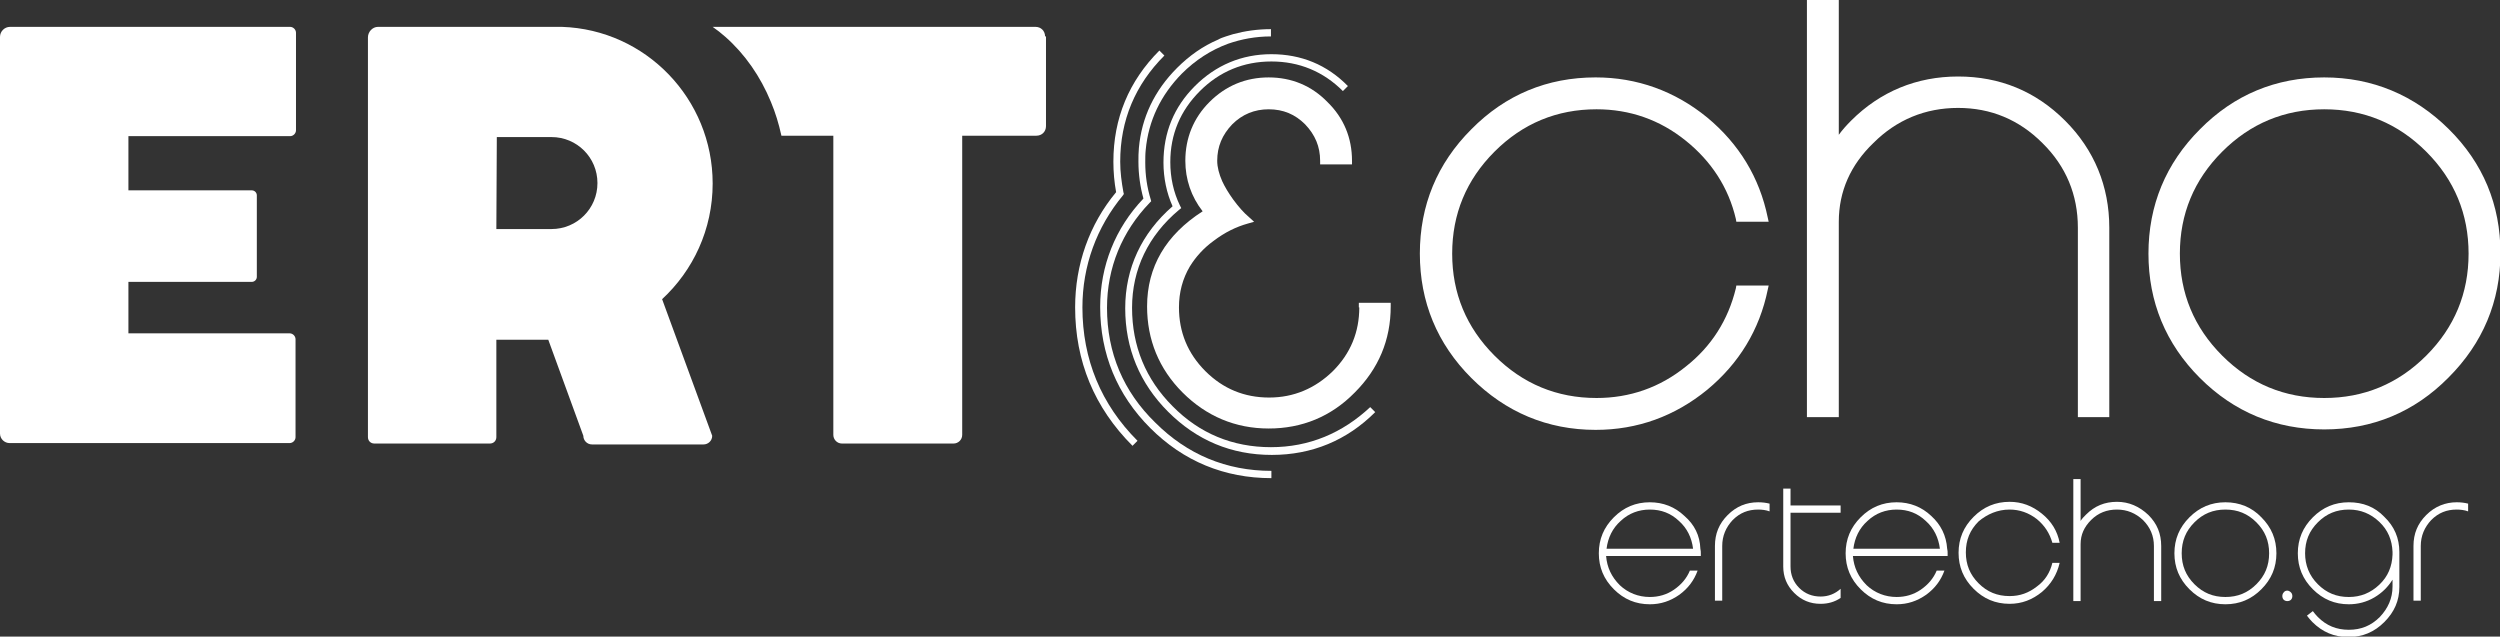 <?xml version="1.0" encoding="UTF-8"?> <svg xmlns="http://www.w3.org/2000/svg" xmlns:xlink="http://www.w3.org/1999/xlink" version="1.1" id="Layer_1" x="0px" y="0px" viewBox="0 0 549 139.8" style="enable-background:new 0 0 549 139.8;" xml:space="preserve"><rect x="0" y="0" width="549" height="139.8" fill="#333333" stroke="none"/> <style type="text/css"> .st0{fill:#FFFFFF;} </style> <g> <path class="st0" d="M229.5,8c0-1.2-0.9-2.1-2.1-2.1h-16.3v0H183v0h-26.5c1,0.7,1.9,1.4,2.8,2.2c4.3,3.8,7.7,8.7,10,14.3 c1,2.4,1.7,4.7,2.3,7.4H183v65.7c0,1,0.8,1.9,1.9,1.9h24.5c1,0,1.9-0.8,1.9-1.9V29.8h16.3c1.2,0,2.1-0.9,2.1-2.1V8z"></path> <path class="st0" d="M63.7,29.9c0.7,0,1.3-0.6,1.3-1.3V7.2c0-0.7-0.6-1.3-1.3-1.3H2.2C1,5.9,0,6.9,0,8.1l0,87.1 c0,1.2,1,2.1,2.1,2.1h61.5c0.7,0,1.3-0.6,1.3-1.3V74.5c0-0.7-0.6-1.3-1.3-1.3H28.2V61.9h27.1c0.6,0,1.1-0.5,1.1-1.1V42.9 c0-0.6-0.5-1.1-1.1-1.1H28.2V29.9H63.7z"></path> <path class="st0" d="M156.5,40.3c0-18.6-14.7-33.8-33.1-34.4c-0.2,0-40.4,0-40.4,0c-1.2,0-2.2,1.1-2.2,2.3l0,0l0,87.8 c0,0.8,0.6,1.4,1.4,1.4h25.4c0.8,0,1.4-0.6,1.4-1.4V74.6h11.4l7.7,21.1c0,1,0.8,1.9,1.9,1.9h24.5c1,0,1.9-0.8,1.9-1.9l-11-30 C152.2,59.4,156.5,50.4,156.5,40.3z M109.1,30.1h12c5.6,0,10.1,4.5,10.1,10.1c0,5.6-4.5,10.1-10.1,10.1c0,0-5.3,0-12.1,0 L109.1,30.1z"></path> <g> <path class="st0" d="M298.5,67.5c0,5.4-1.9,10.1-5.8,14c-3.9,3.8-8.6,5.8-14,5.8c-5.4,0-10.1-1.9-14-5.8c-3.9-3.9-5.8-8.6-5.8-14 c0-3.3,0.8-6.3,2.4-9c1.3-2.1,3-4,5.2-5.6c2.5-1.9,5-3.1,7.5-3.8l1.4-0.4l-1.1-1c-1.2-1-2.4-2.4-3.5-3.9c-1-1.4-1.8-2.7-2.4-4 c-0.7-1.6-1.1-3.1-1.1-4.5c0-3.1,1.1-5.7,3.3-8c2.2-2.2,4.9-3.3,8-3.3c3.2,0,5.8,1.1,8,3.3c2.2,2.3,3.3,4.9,3.3,8v0.8h7v-0.8 c0-5-1.8-9.4-5.4-12.9c-3.5-3.6-7.9-5.4-12.9-5.4c-5,0-9.4,1.8-13,5.4c-3.5,3.5-5.3,7.9-5.3,12.9c0,4.1,1.3,7.9,3.8,11.1 c-8.1,5.2-12.2,12.2-12.2,20.9c0,7.3,2.6,13.7,7.8,18.9c5.2,5.2,11.6,7.9,18.9,7.9c7.3,0,13.7-2.6,18.9-7.9 c5.2-5.2,7.9-11.5,7.9-18.9v-0.8h-7V67.5z"></path> <path class="st0" d="M388.2,63.6l0.2-0.9h-7.1l-0.1,0.6c-1.7,7-5.4,12.8-11,17.2c-5.7,4.6-12.3,6.9-19.6,6.9 c-8.7,0-16.2-3.1-22.4-9.3c-6.2-6.2-9.3-13.7-9.3-22.4c0-8.7,3.1-16.2,9.3-22.4c6.2-6.2,13.7-9.3,22.4-9.3 c7.3,0,13.9,2.3,19.6,6.9c5.6,4.5,9.4,10.3,11,17.2l0.1,0.6h7.1l-0.2-0.9c-1.8-8.8-6.3-16.2-13.3-22c-7.1-5.8-15.4-8.8-24.5-8.8 c-10.6,0-19.8,3.8-27.3,11.4c-7.5,7.5-11.3,16.7-11.3,27.3s3.8,19.8,11.3,27.3c7.5,7.5,16.7,11.4,27.3,11.4c9.2,0,17.4-3,24.5-8.8 C381.9,79.8,386.4,72.4,388.2,63.6z"></path> <path class="st0" d="M456.3,50v41.6h6.9V50c0-9.1-3.3-17.1-9.7-23.5c-6.5-6.5-14.4-9.7-23.5-9.7c-9.1,0-17.1,3.3-23.5,9.7 c-1,1-1.9,2-2.7,3.1V0h-7v91.6h7v-0.1h0V48.7c0-6.7,2.6-12.5,7.6-17.3c5.1-5.1,11.4-7.7,18.6-7.7c7.2,0,13.4,2.6,18.5,7.7 C453.7,36.5,456.3,42.8,456.3,50z"></path> <path class="st0" d="M510.4,94.3c10.6,0,19.8-3.8,27.3-11.4c7.5-7.5,11.4-16.7,11.4-27.3c0-10.6-3.8-19.8-11.4-27.3 C530.2,20.9,521,17,510.4,17c-10.6,0-19.8,3.8-27.3,11.4c-7.5,7.5-11.3,16.7-11.3,27.3c0,10.6,3.8,19.8,11.3,27.3 C490.6,90.5,499.8,94.3,510.4,94.3z M478.7,55.7c0-8.7,3.1-16.2,9.3-22.4c6.2-6.2,13.7-9.3,22.4-9.3c8.7,0,16.2,3.1,22.4,9.3 c6.2,6.2,9.3,13.7,9.3,22.4c0,8.7-3.1,16.2-9.3,22.4c-6.2,6.2-13.7,9.3-22.4,9.3c-8.7,0-16.2-3.1-22.4-9.3 C481.8,71.9,478.7,64.4,478.7,55.7z"></path> <path class="st0" d="M246.6,42.9l0.2-0.3l-0.1-0.4c-0.4-2.2-0.7-4.4-0.7-6.7c0-9.1,3.3-16.9,9.7-23.3l-1.1-1.1 c-6.7,6.7-10.1,14.9-10.1,24.4c0,2.3,0.2,4.5,0.6,6.7c-5.9,7.1-9,15.9-9,25.3c0,11.8,4.2,22,12.6,30.4l1.1-1.1 c-8-8-12.1-17.9-12.1-29.3C237.7,58.4,240.8,49.9,246.6,42.9z"></path> <path class="st0" d="M243.1,67.6c0-8.8,3.3-16.8,9.4-23.1l0.3-0.3l-0.1-0.4c-0.8-2.6-1.2-5.3-1.2-8.1c0-0.9,0-1.9,0.1-2.8 c0.6-6.4,3.3-12,7.9-16.7c3-3,6.4-5.2,10.2-6.6c2.9-1,6-1.6,9.4-1.6V6.4c-2.9,0-5.7,0.4-8.3,1.1c-0.5,0.2-1.1,0.3-1.6,0.5 c-0.6,0.2-1.2,0.4-1.7,0.7c-3.3,1.4-6.3,3.5-9,6.2c-5,5-7.8,10.9-8.4,17.6c-0.1,1-0.1,2-0.1,3c0,2.8,0.4,5.6,1.1,8.1 c-6.2,6.5-9.5,14.8-9.5,23.8c0,10.3,3.7,19.3,11,26.6c7.3,7.3,16.3,11,26.6,11v-1.6c-9.9,0-18.5-3.6-25.5-10.6 C246.7,86,243.1,77.5,243.1,67.6z"></path> <path class="st0" d="M279.1,98.2c-8.4,0-15.7-3-21.6-9c-5.9-5.9-8.9-13.2-8.9-21.6c0-8.5,3.6-15.9,10.3-21.5l0.5-0.4l-0.3-0.6 c-1.4-2.9-2.1-6.1-2.1-9.5c0-6.1,2.2-11.3,6.5-15.6c4.3-4.3,9.6-6.5,15.7-6.5c6.1,0,11.4,2.2,15.7,6.5l1.1-1.1 c-4.6-4.7-10.3-7-16.8-7c-6.5,0-12.2,2.4-16.8,7c-4.6,4.6-6.9,10.2-6.9,16.8c0,3.4,0.7,6.7,2,9.6c-6.8,5.9-10.4,13.6-10.4,22.4 c0,8.8,3.2,16.5,9.4,22.7c6.3,6.3,13.9,9.5,22.8,9.5c8.8,0,16.5-3.2,22.7-9.4l-1.1-1.1C294.8,95.1,287.5,98.2,279.1,98.2z"></path> <path class="st0" d="M369.9,113.3c-2.1-2-4.7-3-7.6-3c-3.1,0-5.7,1.1-7.9,3.3c-2.2,2.2-3.3,4.8-3.3,7.9c0,3.1,1.1,5.7,3.3,7.9 c2.2,2.2,4.8,3.3,7.9,3.3c2.4,0,4.5-0.7,6.5-2.1c1.9-1.4,3.2-3.1,4-5.3h-1.7c-0.7,1.7-1.9,3.1-3.5,4.2c-1.6,1.1-3.4,1.6-5.3,1.6 c-2.5,0-4.8-0.9-6.6-2.6c-1.8-1.8-2.8-3.9-3-6.4h20.8l0-0.3l0-0.3c0-0.3,0-0.6-0.1-1C373.3,117.6,372.1,115.2,369.9,113.3z M352.8,120.5c0.3-2.4,1.3-4.5,3.1-6.1c1.8-1.7,4-2.5,6.4-2.5c2.5,0,4.6,0.8,6.4,2.5c1.8,1.6,2.8,3.7,3.1,6.1H352.8z"></path> <path class="st0" d="M379.4,113.1c-1.9,1.9-2.8,4.1-2.8,6.8v12h1.6v-12c0-2.2,0.8-4.1,2.3-5.7c1.6-1.6,3.4-2.3,5.6-2.3 c0.8,0,1.7,0.1,2.5,0.4v-1.7c-0.8-0.2-1.6-0.3-2.5-0.3C383.5,110.3,381.3,111.2,379.4,113.1z"></path> <path class="st0" d="M393.2,107.3h-1.6v17.1c0,2.3,0.8,4.2,2.4,5.8c1.6,1.6,3.5,2.4,5.8,2.4c1.6,0,3.1-0.4,4.4-1.3v-2 c-1.2,1.1-2.7,1.7-4.4,1.7c-1.8,0-3.4-0.6-4.7-1.9c-1.3-1.3-1.9-2.9-1.9-4.7v-11.8h11v-1.6h-11V107.3z"></path> <path class="st0" d="M424.1,113.3c-2.1-2-4.7-3-7.6-3c-3.1,0-5.7,1.1-7.9,3.3c-2.2,2.2-3.3,4.8-3.3,7.9c0,3.1,1.1,5.7,3.3,7.9 c2.2,2.2,4.8,3.3,7.9,3.3c2.4,0,4.5-0.7,6.5-2.1c1.9-1.4,3.2-3.1,4-5.3h-1.7c-0.7,1.7-1.9,3.1-3.5,4.2c-1.6,1.1-3.4,1.6-5.3,1.6 c-2.5,0-4.8-0.9-6.6-2.6c-1.8-1.8-2.8-3.9-3-6.4h20.8l0-0.3l0-0.3c0-0.3,0-0.6-0.1-1C427.4,117.6,426.2,115.2,424.1,113.3z M407,120.5c0.3-2.4,1.3-4.5,3.1-6.1c1.8-1.7,4-2.5,6.4-2.5c2.5,0,4.6,0.8,6.4,2.5c1.8,1.6,2.8,3.7,3.1,6.1H407z"></path> <path class="st0" d="M441.3,111.9c2.2,0,4.2,0.7,6,2.1c1.7,1.4,2.8,3.1,3.4,5.2h1.6c-0.5-2.6-1.8-4.7-3.9-6.4 c-2.1-1.7-4.4-2.6-7.1-2.6c-3.1,0-5.7,1.1-7.9,3.3c-2.2,2.2-3.3,4.8-3.3,7.9c0,3.1,1.1,5.7,3.3,7.9c2.2,2.2,4.8,3.3,7.9,3.3 c2.7,0,5-0.9,7.1-2.6c2-1.7,3.3-3.8,3.9-6.4h-1.6c-0.5,2.1-1.6,3.9-3.4,5.2c-1.8,1.4-3.7,2.1-6,2.1c-2.7,0-4.9-0.9-6.8-2.8 c-1.9-1.9-2.8-4.1-2.8-6.8c0-2.7,0.9-4.9,2.8-6.8C436.4,112.9,438.7,111.9,441.3,111.9z"></path> <path class="st0" d="M464.9,110.2c-2.7,0-4.9,0.9-6.8,2.8c-0.5,0.5-0.9,0.9-1.2,1.4v-9.2h-1.6V132h1.6v0h0v-12.5 c0-2.1,0.8-3.8,2.3-5.3c1.6-1.6,3.5-2.3,5.7-2.3c2.2,0,4.1,0.8,5.7,2.3c1.6,1.6,2.4,3.5,2.4,5.7V132h1.6v-12.1 c0-2.7-0.9-4.9-2.8-6.8C469.8,111.2,467.5,110.2,464.9,110.2z"></path> <path class="st0" d="M488.7,110.3c-3.1,0-5.7,1.1-7.9,3.3c-2.2,2.2-3.3,4.8-3.3,7.9c0,3.1,1.1,5.7,3.3,7.9 c2.2,2.2,4.8,3.3,7.9,3.3c3.1,0,5.7-1.1,7.9-3.3c2.2-2.2,3.3-4.8,3.3-7.9c0-3.1-1.1-5.7-3.3-7.9 C494.5,111.4,491.8,110.3,488.7,110.3z M495.5,128.3c-1.9,1.9-4.1,2.8-6.8,2.8s-4.9-0.9-6.8-2.8c-1.9-1.9-2.8-4.1-2.8-6.8 c0-2.7,0.9-4.9,2.8-6.8c1.9-1.9,4.1-2.8,6.8-2.8s4.9,0.9,6.8,2.8c1.9,1.9,2.8,4.1,2.8,6.8C498.3,124.2,497.4,126.4,495.5,128.3z"></path> <path class="st0" d="M502.3,129.7c-0.3,0-0.6,0.1-0.8,0.4c-0.2,0.2-0.3,0.5-0.3,0.8c0,0.3,0.1,0.6,0.3,0.8 c0.2,0.2,0.5,0.3,0.8,0.3c0.3,0,0.6-0.1,0.8-0.3c0.2-0.2,0.3-0.5,0.3-0.8c0-0.3-0.1-0.6-0.3-0.8 C502.9,129.9,502.6,129.7,502.3,129.7z"></path> <path class="st0" d="M515.8,110.3c-3.1,0-5.7,1.1-7.9,3.3c-2.2,2.2-3.3,4.8-3.3,7.9s1.1,5.7,3.3,7.9c2.2,2.2,4.8,3.3,7.9,3.3 c2,0,3.9-0.5,5.6-1.5c1.7-1,3-2.3,4-3.9v1.5c0,2.6-1,4.8-2.8,6.7c-1.9,1.9-4.1,2.8-6.8,2.8s-4.9-0.9-6.8-2.8 c-0.4-0.4-0.8-0.9-1.1-1.3l-1.3,1c0.4,0.5,0.8,1,1.2,1.4c2.2,2.2,4.8,3.3,7.9,3.3c3.1,0,5.7-1.1,7.9-3.3c2.2-2.2,3.3-4.7,3.3-7.7 v-7.7c0-3-1.1-5.6-3.3-7.7C521.5,111.3,518.9,110.3,515.8,110.3z M525.4,121.8c-0.1,2.6-1,4.8-2.9,6.6c-1.9,1.8-4.1,2.7-6.7,2.7 c-2.7,0-4.9-0.9-6.8-2.8c-1.9-1.9-2.8-4.2-2.8-6.8c0-2.7,0.9-4.9,2.8-6.8c1.9-1.9,4.1-2.8,6.8-2.8c2.6,0,4.8,0.9,6.7,2.7 c1.9,1.8,2.8,4,2.9,6.6V121.8z"></path> <path class="st0" d="M532.8,113.1c-1.9,1.9-2.8,4.1-2.8,6.8v12h1.6v-12c0-2.2,0.8-4.1,2.3-5.7c1.6-1.6,3.4-2.3,5.6-2.3 c0.8,0,1.7,0.1,2.5,0.4v-1.7c-0.8-0.2-1.6-0.3-2.5-0.3C537,110.3,534.7,111.2,532.8,113.1z"></path> </g> </g> </svg> 